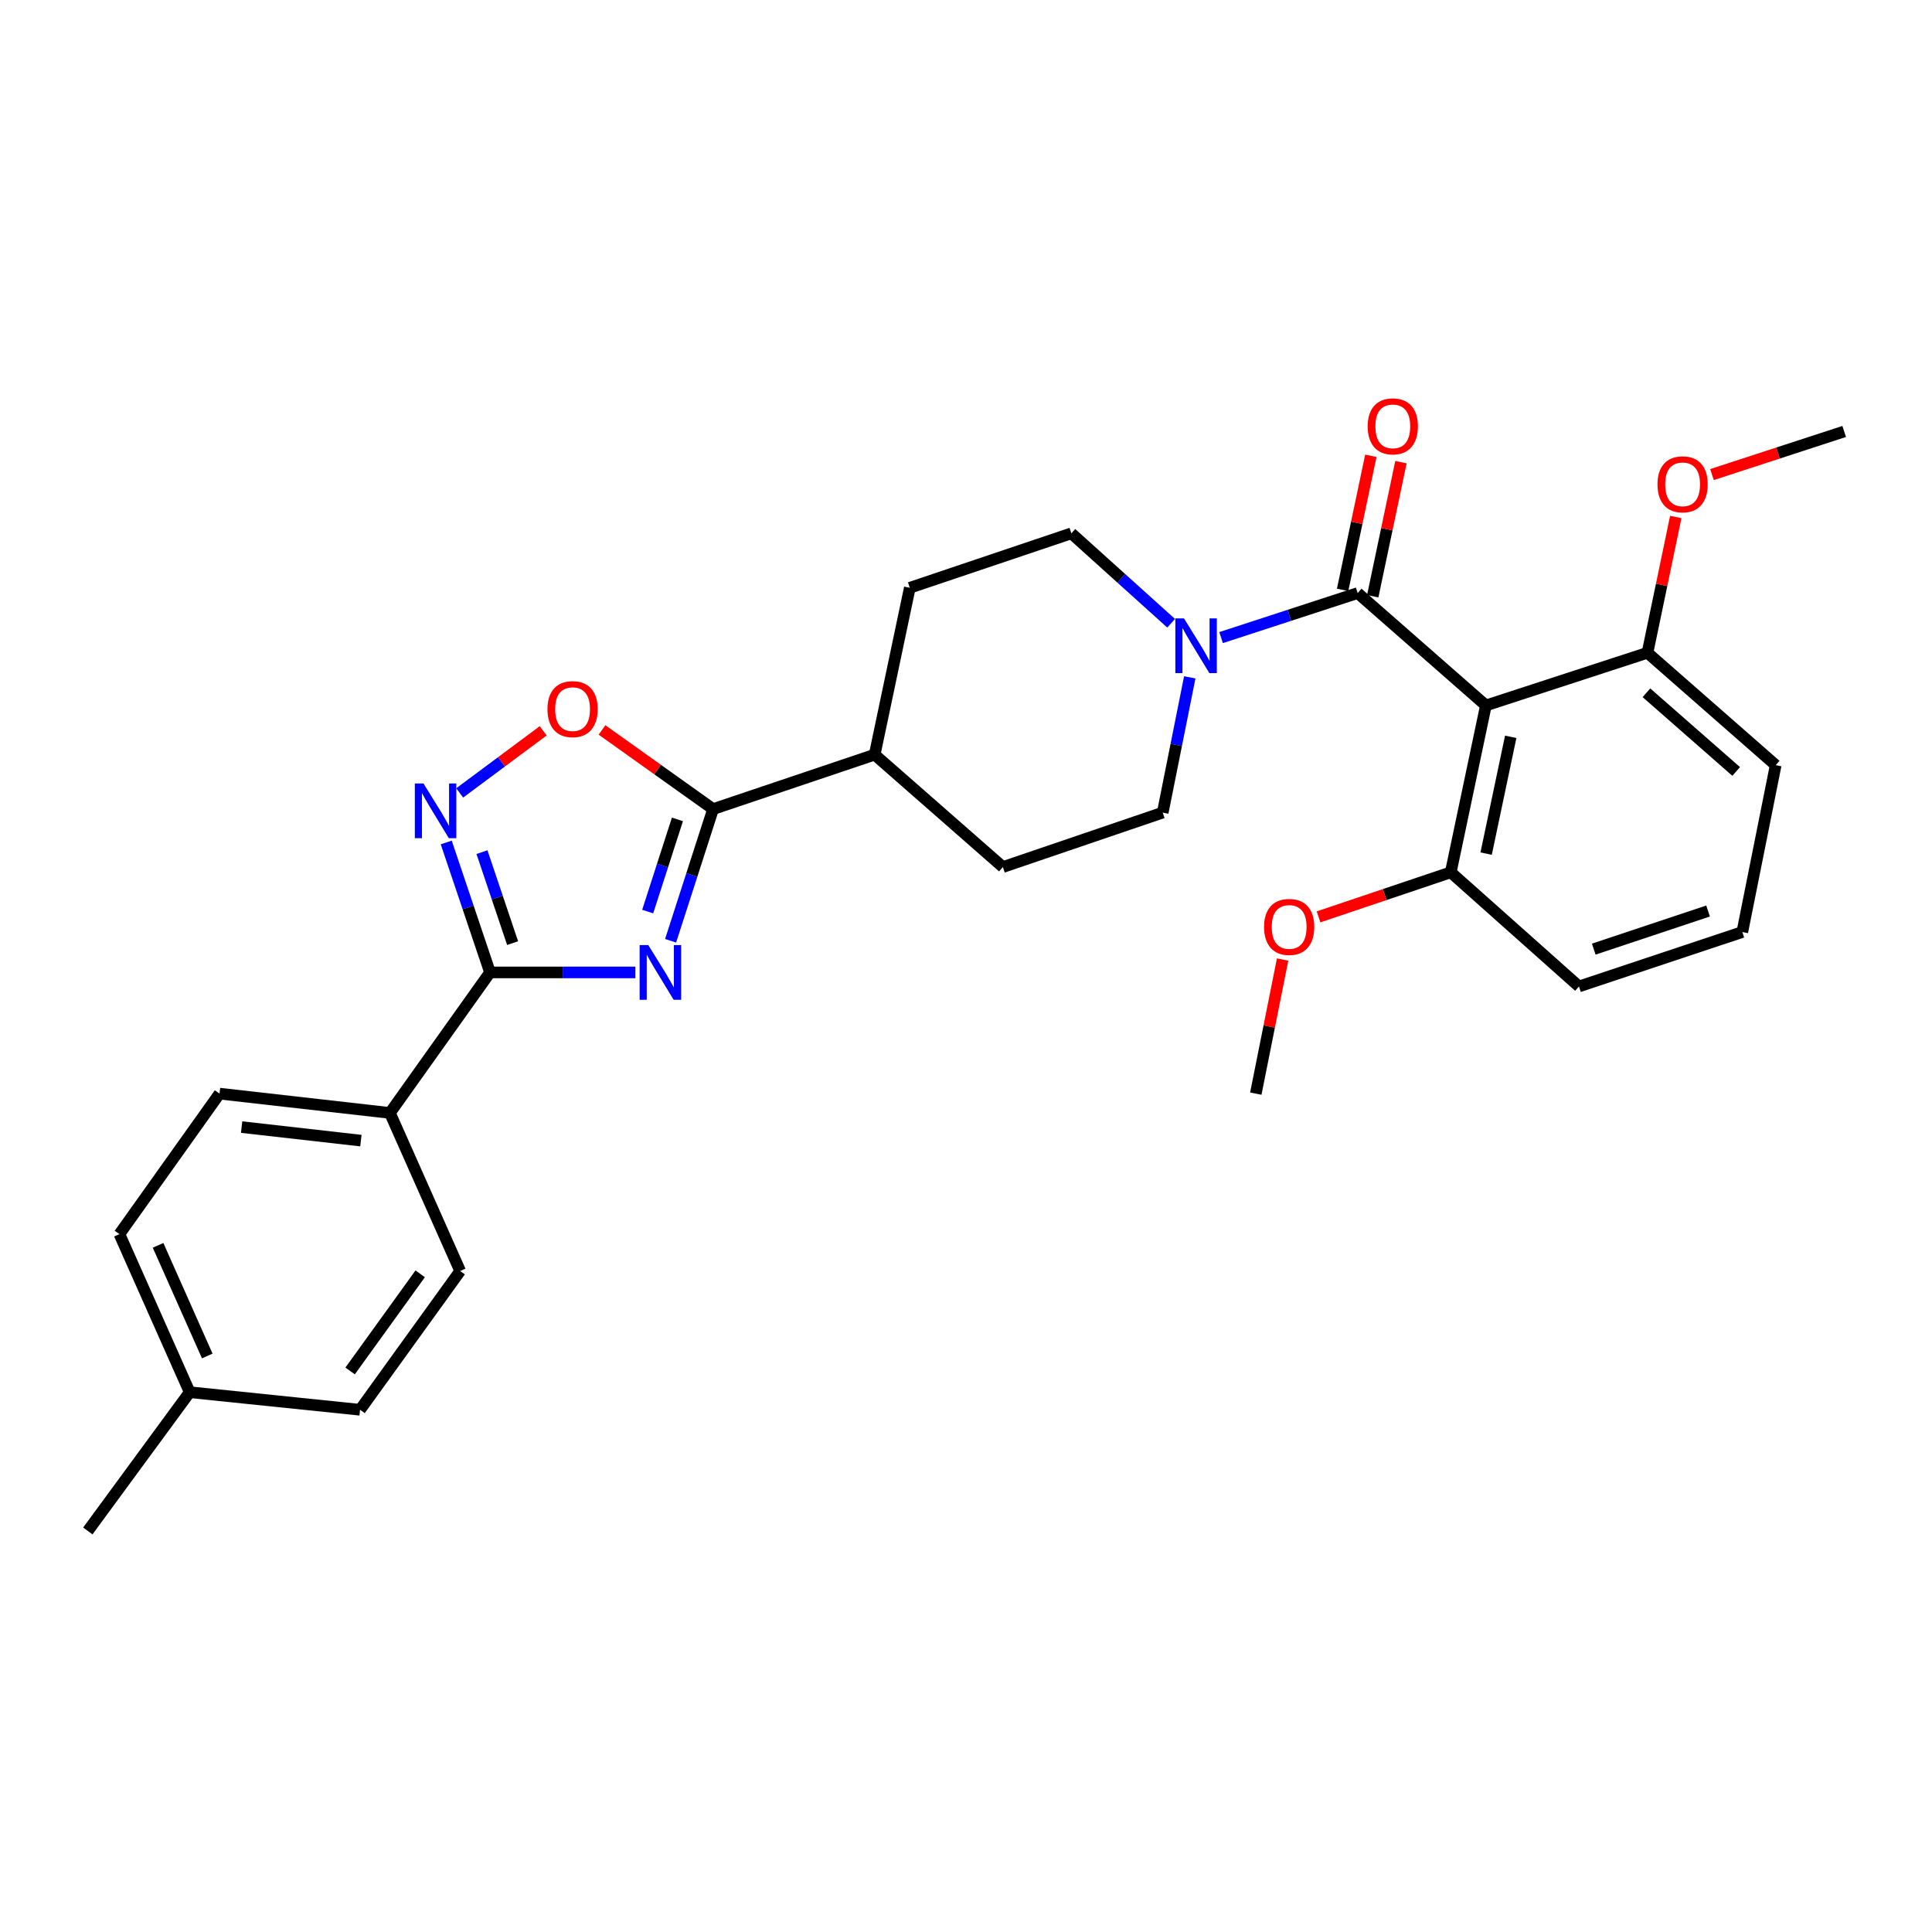 <?xml version='1.0' encoding='iso-8859-1'?>
<svg version='1.1' baseProfile='full'
              xmlns='http://www.w3.org/2000/svg'
                      xmlns:rdkit='http://www.rdkit.org/xml'
                      xmlns:xlink='http://www.w3.org/1999/xlink'
                  xml:space='preserve'
width='1000px' height='1000px' viewBox='0 0 1000 1000'>
<!-- END OF HEADER -->
<rect style='opacity:1.0;fill:#FFFFFF;stroke:none' width='1000' height='1000' x='0' y='0'> </rect>
<path class='bond-0' d='M 615.819,350.601 L 608.82,385.602' style='fill:none;fill-rule:evenodd;stroke:#0000FF;stroke-width:6px;stroke-linecap:butt;stroke-linejoin:miter;stroke-opacity:1' />
<path class='bond-0' d='M 608.82,385.602 L 601.821,420.604' style='fill:none;fill-rule:evenodd;stroke:#000000;stroke-width:6px;stroke-linecap:butt;stroke-linejoin:miter;stroke-opacity:1' />
<path class='bond-1' d='M 632.03,330.019 L 667.38,318.491' style='fill:none;fill-rule:evenodd;stroke:#0000FF;stroke-width:6px;stroke-linecap:butt;stroke-linejoin:miter;stroke-opacity:1' />
<path class='bond-1' d='M 667.38,318.491 L 702.731,306.963' style='fill:none;fill-rule:evenodd;stroke:#000000;stroke-width:6px;stroke-linecap:butt;stroke-linejoin:miter;stroke-opacity:1' />
<path class='bond-2' d='M 606.178,322.599 L 580.36,299.325' style='fill:none;fill-rule:evenodd;stroke:#0000FF;stroke-width:6px;stroke-linecap:butt;stroke-linejoin:miter;stroke-opacity:1' />
<path class='bond-2' d='M 580.36,299.325 L 554.542,276.051' style='fill:none;fill-rule:evenodd;stroke:#000000;stroke-width:6px;stroke-linecap:butt;stroke-linejoin:miter;stroke-opacity:1' />
<path class='bond-3' d='M 769.093,365.142 L 750.912,451.507' style='fill:none;fill-rule:evenodd;stroke:#000000;stroke-width:6px;stroke-linecap:butt;stroke-linejoin:miter;stroke-opacity:1' />
<path class='bond-3' d='M 781.949,381.377 L 769.222,441.832' style='fill:none;fill-rule:evenodd;stroke:#000000;stroke-width:6px;stroke-linecap:butt;stroke-linejoin:miter;stroke-opacity:1' />
<path class='bond-4' d='M 769.093,365.142 L 852.733,337.875' style='fill:none;fill-rule:evenodd;stroke:#000000;stroke-width:6px;stroke-linecap:butt;stroke-linejoin:miter;stroke-opacity:1' />
<path class='bond-5' d='M 769.093,365.142 L 702.731,306.963' style='fill:none;fill-rule:evenodd;stroke:#000000;stroke-width:6px;stroke-linecap:butt;stroke-linejoin:miter;stroke-opacity:1' />
<path class='bond-6' d='M 710.523,308.603 L 717.827,273.904' style='fill:none;fill-rule:evenodd;stroke:#000000;stroke-width:6px;stroke-linecap:butt;stroke-linejoin:miter;stroke-opacity:1' />
<path class='bond-6' d='M 717.827,273.904 L 725.132,239.205' style='fill:none;fill-rule:evenodd;stroke:#FF0000;stroke-width:6px;stroke-linecap:butt;stroke-linejoin:miter;stroke-opacity:1' />
<path class='bond-6' d='M 694.939,305.323 L 702.244,270.624' style='fill:none;fill-rule:evenodd;stroke:#000000;stroke-width:6px;stroke-linecap:butt;stroke-linejoin:miter;stroke-opacity:1' />
<path class='bond-6' d='M 702.244,270.624 L 709.548,235.924' style='fill:none;fill-rule:evenodd;stroke:#FF0000;stroke-width:6px;stroke-linecap:butt;stroke-linejoin:miter;stroke-opacity:1' />
<path class='bond-7' d='M 750.912,451.507 L 716.695,463.038' style='fill:none;fill-rule:evenodd;stroke:#000000;stroke-width:6px;stroke-linecap:butt;stroke-linejoin:miter;stroke-opacity:1' />
<path class='bond-7' d='M 716.695,463.038 L 682.478,474.569' style='fill:none;fill-rule:evenodd;stroke:#FF0000;stroke-width:6px;stroke-linecap:butt;stroke-linejoin:miter;stroke-opacity:1' />
<path class='bond-8' d='M 750.912,451.507 L 817.274,510.596' style='fill:none;fill-rule:evenodd;stroke:#000000;stroke-width:6px;stroke-linecap:butt;stroke-linejoin:miter;stroke-opacity:1' />
<path class='bond-9' d='M 852.733,337.875 L 860.054,302.731' style='fill:none;fill-rule:evenodd;stroke:#000000;stroke-width:6px;stroke-linecap:butt;stroke-linejoin:miter;stroke-opacity:1' />
<path class='bond-9' d='M 860.054,302.731 L 867.375,267.587' style='fill:none;fill-rule:evenodd;stroke:#FF0000;stroke-width:6px;stroke-linecap:butt;stroke-linejoin:miter;stroke-opacity:1' />
<path class='bond-10' d='M 852.733,337.875 L 919.095,396.053' style='fill:none;fill-rule:evenodd;stroke:#000000;stroke-width:6px;stroke-linecap:butt;stroke-linejoin:miter;stroke-opacity:1' />
<path class='bond-10' d='M 852.19,358.576 L 898.643,399.301' style='fill:none;fill-rule:evenodd;stroke:#000000;stroke-width:6px;stroke-linecap:butt;stroke-linejoin:miter;stroke-opacity:1' />
<path class='bond-11' d='M 347.099,486.943 L 358.094,452.862' style='fill:none;fill-rule:evenodd;stroke:#0000FF;stroke-width:6px;stroke-linecap:butt;stroke-linejoin:miter;stroke-opacity:1' />
<path class='bond-11' d='M 358.094,452.862 L 369.09,418.781' style='fill:none;fill-rule:evenodd;stroke:#000000;stroke-width:6px;stroke-linecap:butt;stroke-linejoin:miter;stroke-opacity:1' />
<path class='bond-11' d='M 335.242,471.829 L 342.939,447.973' style='fill:none;fill-rule:evenodd;stroke:#0000FF;stroke-width:6px;stroke-linecap:butt;stroke-linejoin:miter;stroke-opacity:1' />
<path class='bond-11' d='M 342.939,447.973 L 350.636,424.116' style='fill:none;fill-rule:evenodd;stroke:#000000;stroke-width:6px;stroke-linecap:butt;stroke-linejoin:miter;stroke-opacity:1' />
<path class='bond-12' d='M 328.87,503.324 L 291.252,503.324' style='fill:none;fill-rule:evenodd;stroke:#0000FF;stroke-width:6px;stroke-linecap:butt;stroke-linejoin:miter;stroke-opacity:1' />
<path class='bond-12' d='M 291.252,503.324 L 253.635,503.324' style='fill:none;fill-rule:evenodd;stroke:#000000;stroke-width:6px;stroke-linecap:butt;stroke-linejoin:miter;stroke-opacity:1' />
<path class='bond-13' d='M 369.09,418.781 L 340.344,398.299' style='fill:none;fill-rule:evenodd;stroke:#000000;stroke-width:6px;stroke-linecap:butt;stroke-linejoin:miter;stroke-opacity:1' />
<path class='bond-13' d='M 340.344,398.299 L 311.599,377.818' style='fill:none;fill-rule:evenodd;stroke:#FF0000;stroke-width:6px;stroke-linecap:butt;stroke-linejoin:miter;stroke-opacity:1' />
<path class='bond-14' d='M 369.09,418.781 L 452.73,390.603' style='fill:none;fill-rule:evenodd;stroke:#000000;stroke-width:6px;stroke-linecap:butt;stroke-linejoin:miter;stroke-opacity:1' />
<path class='bond-15' d='M 281.158,378.274 L 259.545,394.345' style='fill:none;fill-rule:evenodd;stroke:#FF0000;stroke-width:6px;stroke-linecap:butt;stroke-linejoin:miter;stroke-opacity:1' />
<path class='bond-15' d='M 259.545,394.345 L 237.933,410.416' style='fill:none;fill-rule:evenodd;stroke:#0000FF;stroke-width:6px;stroke-linecap:butt;stroke-linejoin:miter;stroke-opacity:1' />
<path class='bond-16' d='M 230.972,436.059 L 242.303,469.692' style='fill:none;fill-rule:evenodd;stroke:#0000FF;stroke-width:6px;stroke-linecap:butt;stroke-linejoin:miter;stroke-opacity:1' />
<path class='bond-16' d='M 242.303,469.692 L 253.635,503.324' style='fill:none;fill-rule:evenodd;stroke:#000000;stroke-width:6px;stroke-linecap:butt;stroke-linejoin:miter;stroke-opacity:1' />
<path class='bond-16' d='M 249.462,441.064 L 257.395,464.607' style='fill:none;fill-rule:evenodd;stroke:#0000FF;stroke-width:6px;stroke-linecap:butt;stroke-linejoin:miter;stroke-opacity:1' />
<path class='bond-16' d='M 257.395,464.607 L 265.327,488.15' style='fill:none;fill-rule:evenodd;stroke:#000000;stroke-width:6px;stroke-linecap:butt;stroke-linejoin:miter;stroke-opacity:1' />
<path class='bond-17' d='M 253.635,503.324 L 201.818,576.056' style='fill:none;fill-rule:evenodd;stroke:#000000;stroke-width:6px;stroke-linecap:butt;stroke-linejoin:miter;stroke-opacity:1' />
<path class='bond-18' d='M 201.818,576.056 L 238.179,657.874' style='fill:none;fill-rule:evenodd;stroke:#000000;stroke-width:6px;stroke-linecap:butt;stroke-linejoin:miter;stroke-opacity:1' />
<path class='bond-19' d='M 201.818,576.056 L 113.63,566.059' style='fill:none;fill-rule:evenodd;stroke:#000000;stroke-width:6px;stroke-linecap:butt;stroke-linejoin:miter;stroke-opacity:1' />
<path class='bond-19' d='M 186.796,590.38 L 125.065,583.382' style='fill:none;fill-rule:evenodd;stroke:#000000;stroke-width:6px;stroke-linecap:butt;stroke-linejoin:miter;stroke-opacity:1' />
<path class='bond-20' d='M 98.183,720.6 L 61.813,638.782' style='fill:none;fill-rule:evenodd;stroke:#000000;stroke-width:6px;stroke-linecap:butt;stroke-linejoin:miter;stroke-opacity:1' />
<path class='bond-20' d='M 107.279,701.858 L 81.82,644.586' style='fill:none;fill-rule:evenodd;stroke:#000000;stroke-width:6px;stroke-linecap:butt;stroke-linejoin:miter;stroke-opacity:1' />
<path class='bond-21' d='M 98.183,720.6 L 45.455,792.42' style='fill:none;fill-rule:evenodd;stroke:#000000;stroke-width:6px;stroke-linecap:butt;stroke-linejoin:miter;stroke-opacity:1' />
<path class='bond-22' d='M 98.183,720.6 L 186.362,729.694' style='fill:none;fill-rule:evenodd;stroke:#000000;stroke-width:6px;stroke-linecap:butt;stroke-linejoin:miter;stroke-opacity:1' />
<path class='bond-23' d='M 238.179,657.874 L 186.362,729.694' style='fill:none;fill-rule:evenodd;stroke:#000000;stroke-width:6px;stroke-linecap:butt;stroke-linejoin:miter;stroke-opacity:1' />
<path class='bond-23' d='M 217.492,659.329 L 181.22,709.604' style='fill:none;fill-rule:evenodd;stroke:#000000;stroke-width:6px;stroke-linecap:butt;stroke-linejoin:miter;stroke-opacity:1' />
<path class='bond-24' d='M 113.63,566.059 L 61.813,638.782' style='fill:none;fill-rule:evenodd;stroke:#000000;stroke-width:6px;stroke-linecap:butt;stroke-linejoin:miter;stroke-opacity:1' />
<path class='bond-25' d='M 601.821,420.604 L 519.092,448.782' style='fill:none;fill-rule:evenodd;stroke:#000000;stroke-width:6px;stroke-linecap:butt;stroke-linejoin:miter;stroke-opacity:1' />
<path class='bond-26' d='M 452.73,390.603 L 519.092,448.782' style='fill:none;fill-rule:evenodd;stroke:#000000;stroke-width:6px;stroke-linecap:butt;stroke-linejoin:miter;stroke-opacity:1' />
<path class='bond-27' d='M 452.73,390.603 L 470.911,304.238' style='fill:none;fill-rule:evenodd;stroke:#000000;stroke-width:6px;stroke-linecap:butt;stroke-linejoin:miter;stroke-opacity:1' />
<path class='bond-28' d='M 470.911,304.238 L 554.542,276.051' style='fill:none;fill-rule:evenodd;stroke:#000000;stroke-width:6px;stroke-linecap:butt;stroke-linejoin:miter;stroke-opacity:1' />
<path class='bond-29' d='M 663.88,496.655 L 656.941,531.357' style='fill:none;fill-rule:evenodd;stroke:#FF0000;stroke-width:6px;stroke-linecap:butt;stroke-linejoin:miter;stroke-opacity:1' />
<path class='bond-29' d='M 656.941,531.357 L 650.002,566.059' style='fill:none;fill-rule:evenodd;stroke:#000000;stroke-width:6px;stroke-linecap:butt;stroke-linejoin:miter;stroke-opacity:1' />
<path class='bond-30' d='M 886.113,245.641 L 920.329,234.482' style='fill:none;fill-rule:evenodd;stroke:#FF0000;stroke-width:6px;stroke-linecap:butt;stroke-linejoin:miter;stroke-opacity:1' />
<path class='bond-30' d='M 920.329,234.482 L 954.545,223.323' style='fill:none;fill-rule:evenodd;stroke:#000000;stroke-width:6px;stroke-linecap:butt;stroke-linejoin:miter;stroke-opacity:1' />
<path class='bond-31' d='M 901.817,482.418 L 919.095,396.053' style='fill:none;fill-rule:evenodd;stroke:#000000;stroke-width:6px;stroke-linecap:butt;stroke-linejoin:miter;stroke-opacity:1' />
<path class='bond-32' d='M 901.817,482.418 L 817.274,510.596' style='fill:none;fill-rule:evenodd;stroke:#000000;stroke-width:6px;stroke-linecap:butt;stroke-linejoin:miter;stroke-opacity:1' />
<path class='bond-32' d='M 884.1,471.537 L 824.92,491.262' style='fill:none;fill-rule:evenodd;stroke:#000000;stroke-width:6px;stroke-linecap:butt;stroke-linejoin:miter;stroke-opacity:1' />
<path  class='atom-0' d='M 612.831 320.079
L 622.111 335.079
Q 623.031 336.559, 624.511 339.239
Q 625.991 341.919, 626.071 342.079
L 626.071 320.079
L 629.831 320.079
L 629.831 348.399
L 625.951 348.399
L 615.991 331.999
Q 614.831 330.079, 613.591 327.879
Q 612.391 325.679, 612.031 324.999
L 612.031 348.399
L 608.351 348.399
L 608.351 320.079
L 612.831 320.079
' fill='#0000FF'/>
<path  class='atom-3' d='M 707.912 220.678
Q 707.912 213.878, 711.272 210.078
Q 714.632 206.278, 720.912 206.278
Q 727.192 206.278, 730.552 210.078
Q 733.912 213.878, 733.912 220.678
Q 733.912 227.558, 730.512 231.478
Q 727.112 235.358, 720.912 235.358
Q 714.672 235.358, 711.272 231.478
Q 707.912 227.598, 707.912 220.678
M 720.912 232.158
Q 725.232 232.158, 727.552 229.278
Q 729.912 226.358, 729.912 220.678
Q 729.912 215.118, 727.552 212.318
Q 725.232 209.478, 720.912 209.478
Q 716.592 209.478, 714.232 212.278
Q 711.912 215.078, 711.912 220.678
Q 711.912 226.398, 714.232 229.278
Q 716.592 232.158, 720.912 232.158
' fill='#FF0000'/>
<path  class='atom-6' d='M 335.554 489.164
L 344.834 504.164
Q 345.754 505.644, 347.234 508.324
Q 348.714 511.004, 348.794 511.164
L 348.794 489.164
L 352.554 489.164
L 352.554 517.484
L 348.674 517.484
L 338.714 501.084
Q 337.554 499.164, 336.314 496.964
Q 335.114 494.764, 334.754 494.084
L 334.754 517.484
L 331.074 517.484
L 331.074 489.164
L 335.554 489.164
' fill='#0000FF'/>
<path  class='atom-8' d='M 283.367 367.044
Q 283.367 360.244, 286.727 356.444
Q 290.087 352.644, 296.367 352.644
Q 302.647 352.644, 306.007 356.444
Q 309.367 360.244, 309.367 367.044
Q 309.367 373.924, 305.967 377.844
Q 302.567 381.724, 296.367 381.724
Q 290.127 381.724, 286.727 377.844
Q 283.367 373.964, 283.367 367.044
M 296.367 378.524
Q 300.687 378.524, 303.007 375.644
Q 305.367 372.724, 305.367 367.044
Q 305.367 361.484, 303.007 358.684
Q 300.687 355.844, 296.367 355.844
Q 292.047 355.844, 289.687 358.644
Q 287.367 361.444, 287.367 367.044
Q 287.367 372.764, 289.687 375.644
Q 292.047 378.524, 296.367 378.524
' fill='#FF0000'/>
<path  class='atom-9' d='M 219.197 405.533
L 228.477 420.533
Q 229.397 422.013, 230.877 424.693
Q 232.357 427.373, 232.437 427.533
L 232.437 405.533
L 236.197 405.533
L 236.197 433.853
L 232.317 433.853
L 222.357 417.453
Q 221.197 415.533, 219.957 413.333
Q 218.757 411.133, 218.397 410.453
L 218.397 433.853
L 214.717 433.853
L 214.717 405.533
L 219.197 405.533
' fill='#0000FF'/>
<path  class='atom-23' d='M 654.272 479.774
Q 654.272 472.974, 657.632 469.174
Q 660.992 465.374, 667.272 465.374
Q 673.552 465.374, 676.912 469.174
Q 680.272 472.974, 680.272 479.774
Q 680.272 486.654, 676.872 490.574
Q 673.472 494.454, 667.272 494.454
Q 661.032 494.454, 657.632 490.574
Q 654.272 486.694, 654.272 479.774
M 667.272 491.254
Q 671.592 491.254, 673.912 488.374
Q 676.272 485.454, 676.272 479.774
Q 676.272 474.214, 673.912 471.414
Q 671.592 468.574, 667.272 468.574
Q 662.952 468.574, 660.592 471.374
Q 658.272 474.174, 658.272 479.774
Q 658.272 485.494, 660.592 488.374
Q 662.952 491.254, 667.272 491.254
' fill='#FF0000'/>
<path  class='atom-24' d='M 857.914 250.678
Q 857.914 243.878, 861.274 240.078
Q 864.634 236.278, 870.914 236.278
Q 877.194 236.278, 880.554 240.078
Q 883.914 243.878, 883.914 250.678
Q 883.914 257.558, 880.514 261.478
Q 877.114 265.358, 870.914 265.358
Q 864.674 265.358, 861.274 261.478
Q 857.914 257.598, 857.914 250.678
M 870.914 262.158
Q 875.234 262.158, 877.554 259.278
Q 879.914 256.358, 879.914 250.678
Q 879.914 245.118, 877.554 242.318
Q 875.234 239.478, 870.914 239.478
Q 866.594 239.478, 864.234 242.278
Q 861.914 245.078, 861.914 250.678
Q 861.914 256.398, 864.234 259.278
Q 866.594 262.158, 870.914 262.158
' fill='#FF0000'/>
</svg>
